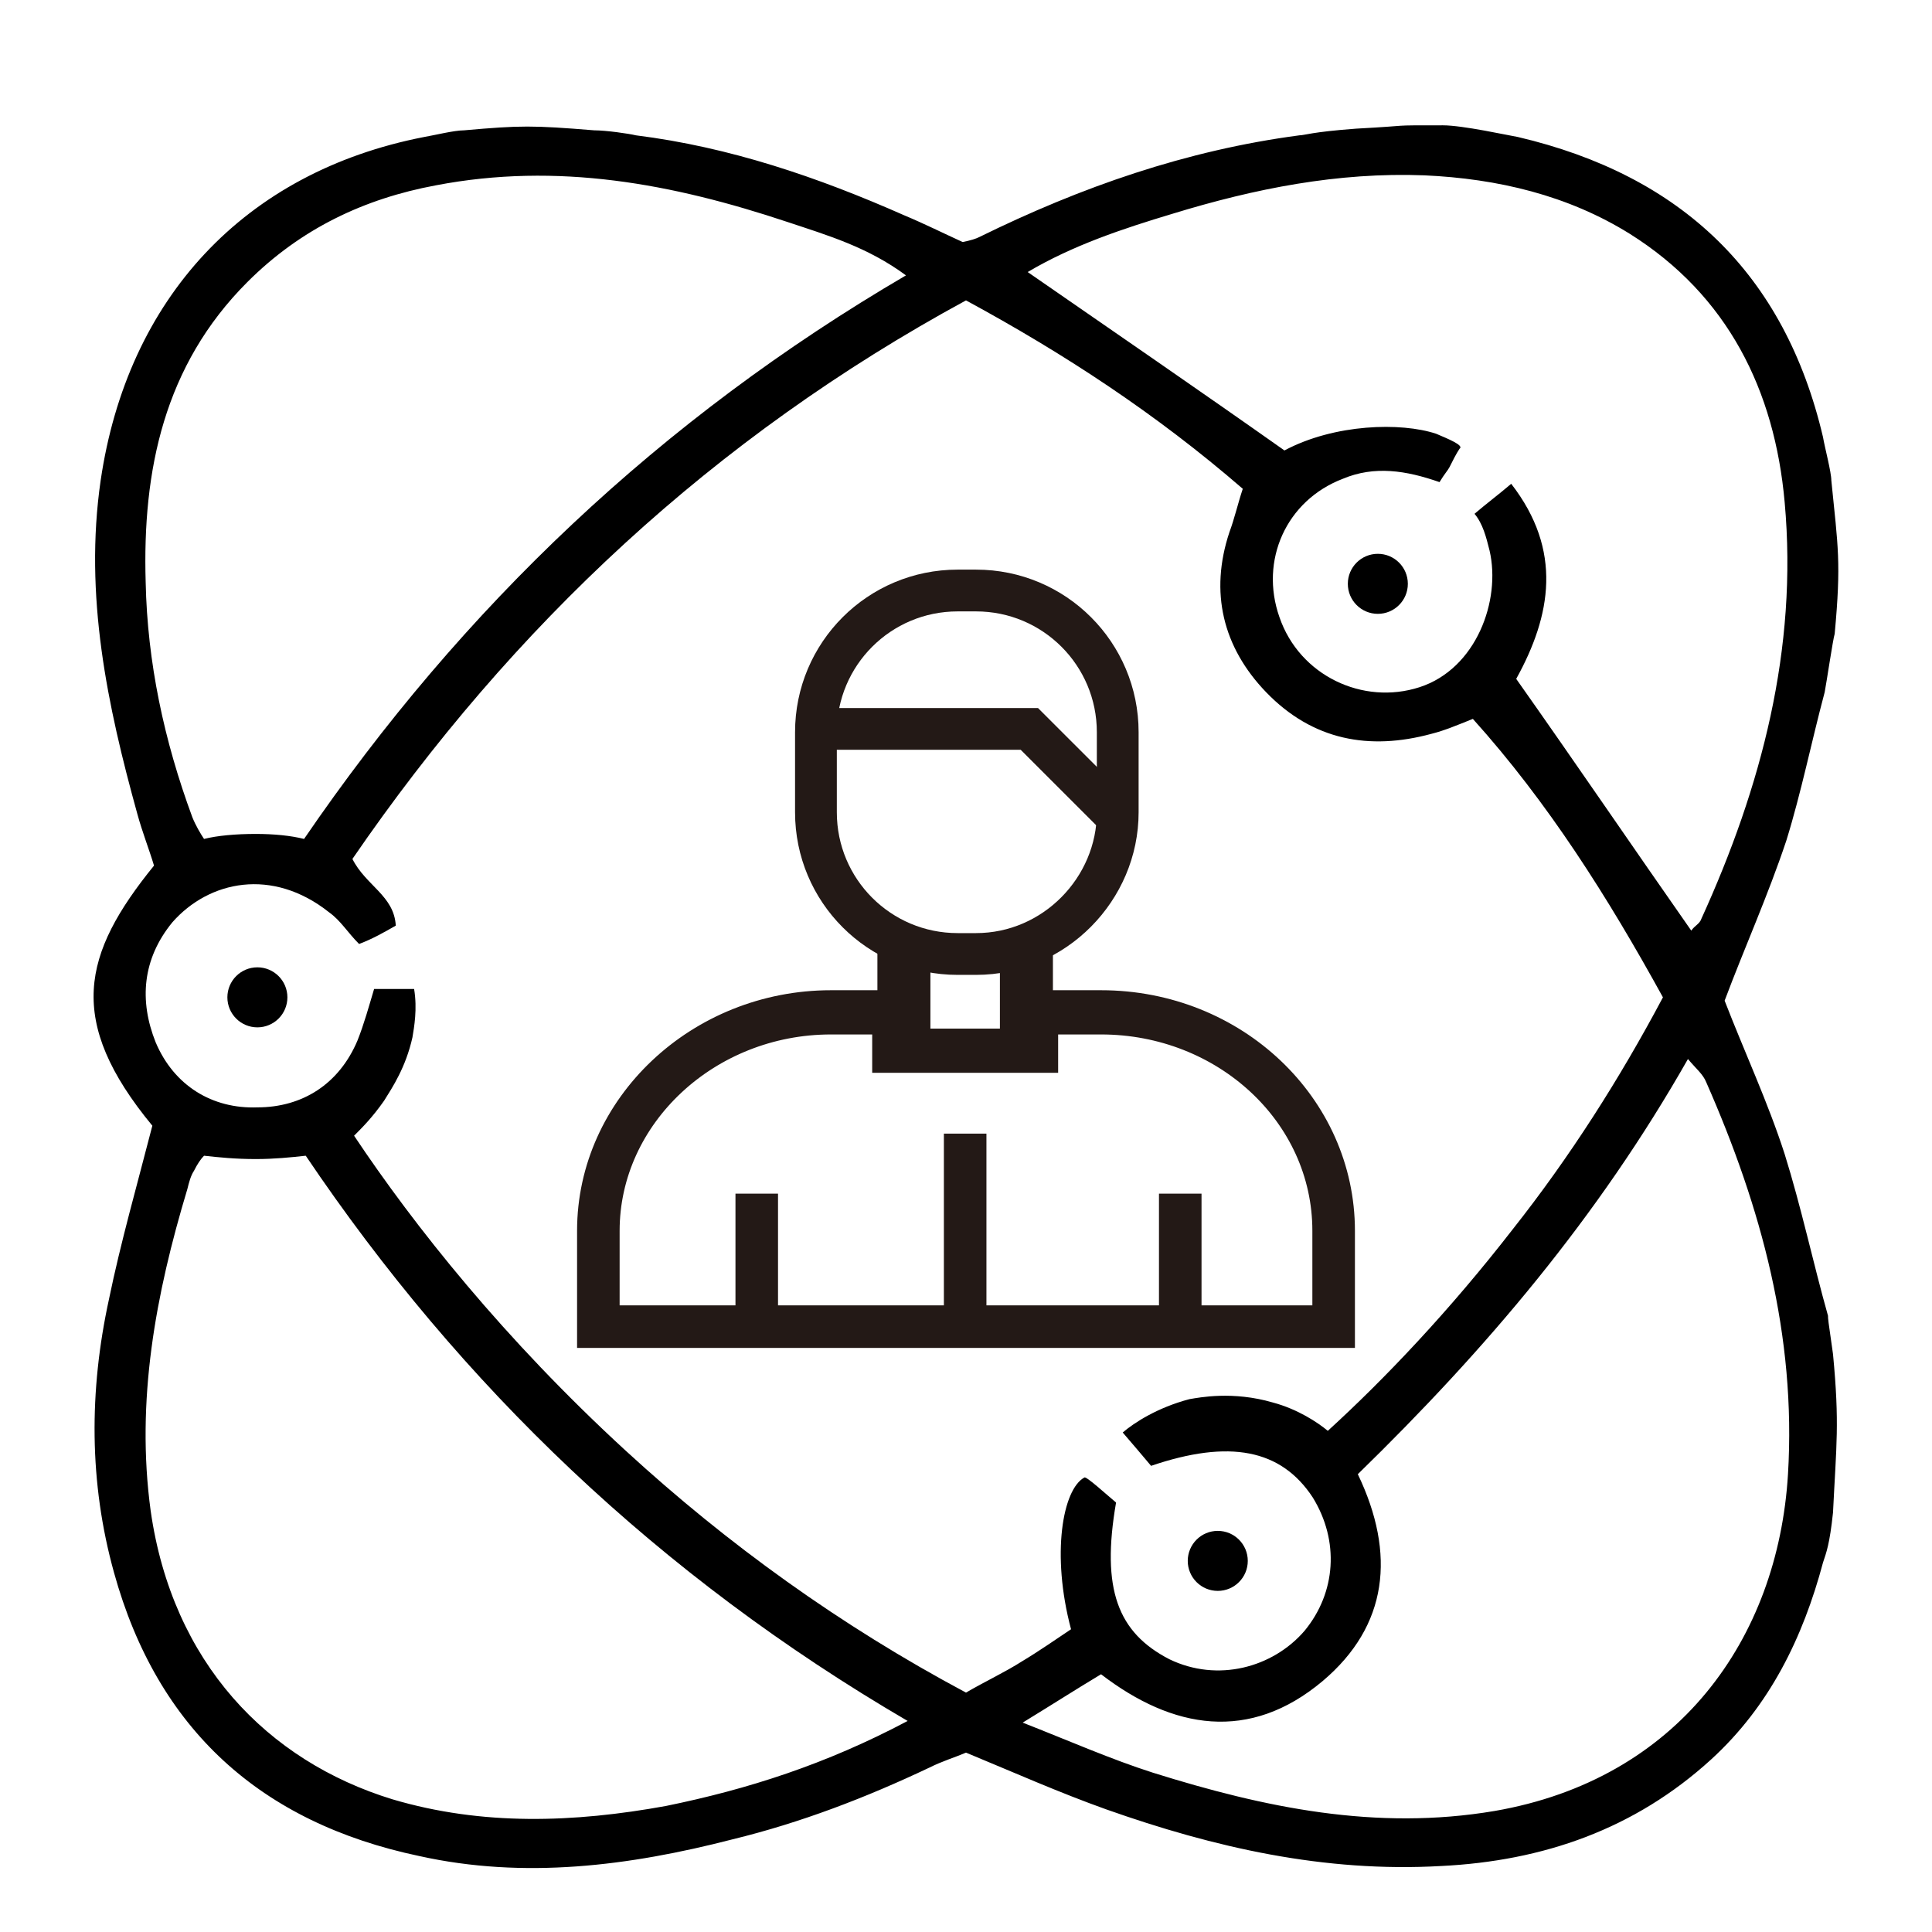 <svg width="185" height="185" viewBox="0 0 185 185" fill="none" xmlns="http://www.w3.org/2000/svg">
<path d="M93.458 91.35H91.702C84.198 91.35 78.131 85.283 78.131 77.779V70.116C78.131 62.612 84.198 56.545 91.702 56.545H93.458C100.962 56.545 107.029 62.612 107.029 70.116V77.779C107.029 85.123 100.962 91.35 93.458 91.35Z" stroke="#231916" stroke-width="4" stroke-miterlimit="10"/>
<path d="M79.248 69.797H98.566L106.869 78.099" stroke="#231916" stroke-width="4" stroke-miterlimit="10"/>
<path d="M73.5 115.299H71.425V126.634H73.5V115.299Z" fill="#231916" stroke="#231916" stroke-width="2" stroke-miterlimit="10"/>
<path d="M114.053 115.299H111.978V126.634H114.053V115.299Z" fill="#231916" stroke="#231916" stroke-width="2" stroke-miterlimit="10"/>
<path d="M93.457 109.551H91.382V126.634H93.457V109.551Z" fill="#231916" stroke="#231916" stroke-width="2" stroke-miterlimit="10"/>
<path d="M128.742 128.071H56.258V117.853C56.258 105.719 66.795 95.82 79.568 95.82H86.592V99.492H98.247V95.82H105.432C118.364 95.82 128.742 105.719 128.742 117.853V128.071ZM58.333 125.995H126.666V117.853C126.666 106.837 117.087 98.055 105.432 98.055H100.323V101.728H84.517V98.055H79.568C67.913 98.055 58.333 106.996 58.333 117.853V125.995Z" fill="#231916" stroke="#231916" stroke-width="2" stroke-miterlimit="10"/>
<path d="M87.592 91.031H85.517V98.535H87.592V91.031Z" fill="#231916" stroke="#231916" stroke-width="3" stroke-miterlimit="10"/>
<path d="M99.323 91.031H97.247V98.535H99.323V91.031Z" fill="#231916" stroke="#231916" stroke-width="3" stroke-miterlimit="10"/>
<path d="M175.521 129.666C176.16 136.372 175.84 138.288 175.521 144.834C175.202 147.867 174.882 148.665 174.563 149.623C172.647 156.808 169.454 163.354 163.866 168.463C156.522 175.168 147.741 178.202 138.002 178.681C126.826 179.319 116.289 176.924 105.911 173.252C101.441 171.656 97.13 169.74 92.5 167.824C91.382 168.303 90.265 168.622 88.987 169.261C82.921 172.135 76.694 174.53 70.148 176.126C60.249 178.681 50.191 179.958 40.133 177.723C24.965 174.53 15.067 165.589 10.916 150.581C8.521 141.96 8.521 133.179 10.437 124.398C11.554 118.969 13.151 113.381 14.588 107.794C6.286 97.735 7.882 91.349 14.748 82.887C14.268 81.291 13.63 79.694 13.151 77.938C10.277 67.56 8.042 57.023 9.638 46.007C12.193 28.604 23.369 16.47 40.612 13.118C41.57 12.958 43.486 12.479 44.443 12.479C49.872 12 50.989 12 56.897 12.479C58.014 12.479 60.249 12.798 60.888 12.958C69.829 14.075 78.29 16.949 86.593 20.621C88.508 21.42 90.424 22.378 92.18 23.176C92.979 23.016 93.458 22.857 93.777 22.697C103.516 17.907 113.574 14.395 124.431 12.958C124.91 12.958 125.549 12.639 129.859 12.319C135.767 12 132.573 12 138.161 12C140.077 12 144.388 12.958 145.346 13.118C160.992 16.79 170.891 26.209 174.563 41.856C174.723 42.814 175.361 45.208 175.361 46.007C176 52.393 176.319 53.83 175.681 60.695C175.521 61.174 174.882 65.485 174.723 66.283C173.445 71.073 172.487 75.862 171.051 80.492C169.294 85.761 167.059 90.71 165.143 95.819C167.059 100.769 169.294 105.558 170.891 110.508C172.487 115.617 173.605 120.885 175.042 125.994C175.042 126.314 175.042 126.314 175.521 129.666ZM34.385 90.391C33.267 89.273 32.629 88.156 31.511 87.358C26.083 83.047 20.016 84.324 16.504 88.316C13.63 91.828 13.311 95.819 14.907 99.811C16.663 103.962 20.335 106.197 24.646 106.037C28.957 106.037 32.469 103.802 34.225 99.651C34.864 98.055 35.343 96.298 35.822 94.702C37.259 94.702 38.536 94.702 39.654 94.702C39.973 96.618 39.654 98.374 39.494 99.332C38.855 102.206 37.578 104.121 36.78 105.399C35.662 106.995 34.704 107.953 33.906 108.751C39.654 117.373 48.275 128.229 59.93 138.926C69.669 147.867 80.526 155.69 92.5 162.076C94.416 160.959 96.172 160.161 97.928 159.043C99.525 158.085 101.121 156.967 102.558 156.01C100.642 148.825 101.76 142.598 103.835 141.481C103.995 141.321 105.911 143.077 106.869 143.876C105.432 152.178 107.029 156.329 111.978 158.883C116.608 161.119 121.877 159.682 124.91 156.169C127.943 152.497 128.263 147.548 125.708 143.397C122.675 138.767 117.725 137.809 110.222 140.363C109.423 139.405 108.465 138.288 107.507 137.17C108.625 136.212 110.86 134.775 113.894 133.977C114.852 133.817 118.045 133.179 121.877 134.296C124.271 134.935 126.187 136.212 127.145 137.011C132.573 132.061 138.8 125.515 144.867 117.692C150.295 110.827 155.085 103.323 159.236 95.5C153.967 85.921 148.22 76.82 141.035 68.838C139.439 69.476 138.321 69.955 137.044 70.274C131.137 71.871 125.708 70.913 121.238 66.283C117.087 61.972 115.81 56.704 117.725 50.956C118.204 49.679 118.524 48.242 119.003 46.805C110.701 39.62 101.92 33.873 92.5 28.764C68.392 41.856 49.074 59.897 33.746 82.249C35.024 84.803 37.738 85.761 37.898 88.635C36.78 89.273 35.662 89.912 34.385 90.391ZM137.842 46.166C134.649 45.049 131.616 44.57 128.582 45.847C123.154 47.923 120.599 53.67 122.515 59.099C124.431 64.686 130.498 67.56 135.926 65.804C141.355 64.048 143.749 57.502 142.632 52.712C142.312 51.435 141.993 50.158 141.195 49.2C142.312 48.242 143.59 47.284 144.707 46.326C149.657 52.712 148.539 58.939 145.186 65.006C150.934 73.148 156.362 81.131 161.95 89.114C162.269 88.635 162.748 88.475 162.908 87.996C168.656 75.383 172.168 62.132 170.891 48.082C169.933 37.385 165.463 28.285 156.043 22.378C150.136 18.706 143.43 17.109 136.405 16.79C128.103 16.47 120.12 18.067 112.297 20.462C107.507 21.899 102.718 23.495 98.407 26.05C106.709 31.797 114.852 37.385 122.994 43.133C127.784 40.578 134.17 40.419 137.523 41.536C138.64 42.015 140.237 42.654 139.758 42.973C139.439 43.452 139.119 44.091 138.8 44.729C138.64 45.049 138.321 45.368 137.842 46.166ZM86.912 164.791C63.123 150.901 44.124 132.7 29.276 110.667C27.839 110.827 26.243 110.987 24.486 110.987C22.571 110.987 20.974 110.827 19.537 110.667C19.218 110.987 18.898 111.466 18.579 112.104C18.26 112.583 18.1 113.222 17.941 113.86C14.907 123.919 12.991 134.137 14.428 144.674C16.504 159.203 25.604 168.622 37.578 172.294C46.2 174.849 54.981 174.53 63.762 172.933C71.585 171.337 79.089 168.942 86.912 164.791ZM29.116 80.333C44.284 58.141 63.283 40.099 86.752 26.369C83.08 23.655 79.248 22.537 75.417 21.26C64.4 17.588 53.384 15.512 41.729 17.748C34.864 19.025 28.797 21.899 23.688 27.008C15.705 34.99 13.63 45.049 13.949 55.746C14.109 63.409 15.705 70.913 18.419 78.257C18.739 79.055 19.218 79.854 19.537 80.333C20.814 80.013 22.571 79.854 24.486 79.854C26.243 79.854 27.839 80.013 29.116 80.333ZM130.019 141.162C133.691 148.825 132.893 155.69 126.666 160.959C119.641 166.866 112.297 165.589 105.432 160.32C103.037 161.757 100.802 163.194 97.928 164.95C102.399 166.707 106.39 168.463 110.381 169.74C121.078 173.093 131.775 175.328 143.111 173.412C160.673 170.379 170.252 156.967 171.21 141.162C172.008 127.91 168.656 115.617 163.387 103.642C163.068 102.844 162.429 102.365 161.631 101.407C153.009 116.575 142.312 129.187 130.019 141.162Z" fill="black"/>
<path d="M24.646 98.375C26.233 98.375 27.52 97.088 27.52 95.501C27.52 93.914 26.233 92.627 24.646 92.627C23.059 92.627 21.773 93.914 21.773 95.501C21.773 97.088 23.059 98.375 24.646 98.375Z" fill="black"/>
<path d="M116.608 152.337C118.195 152.337 119.482 151.051 119.482 149.464C119.482 147.876 118.195 146.59 116.608 146.59C115.021 146.59 113.734 147.876 113.734 149.464C113.734 151.051 115.021 152.337 116.608 152.337Z" fill="black"/>
<path d="M131.935 58.779C133.522 58.779 134.809 57.492 134.809 55.905C134.809 54.318 133.522 53.031 131.935 53.031C130.348 53.031 129.062 54.318 129.062 55.905C129.062 57.492 130.348 58.779 131.935 58.779Z" fill="black"/>
</svg>
